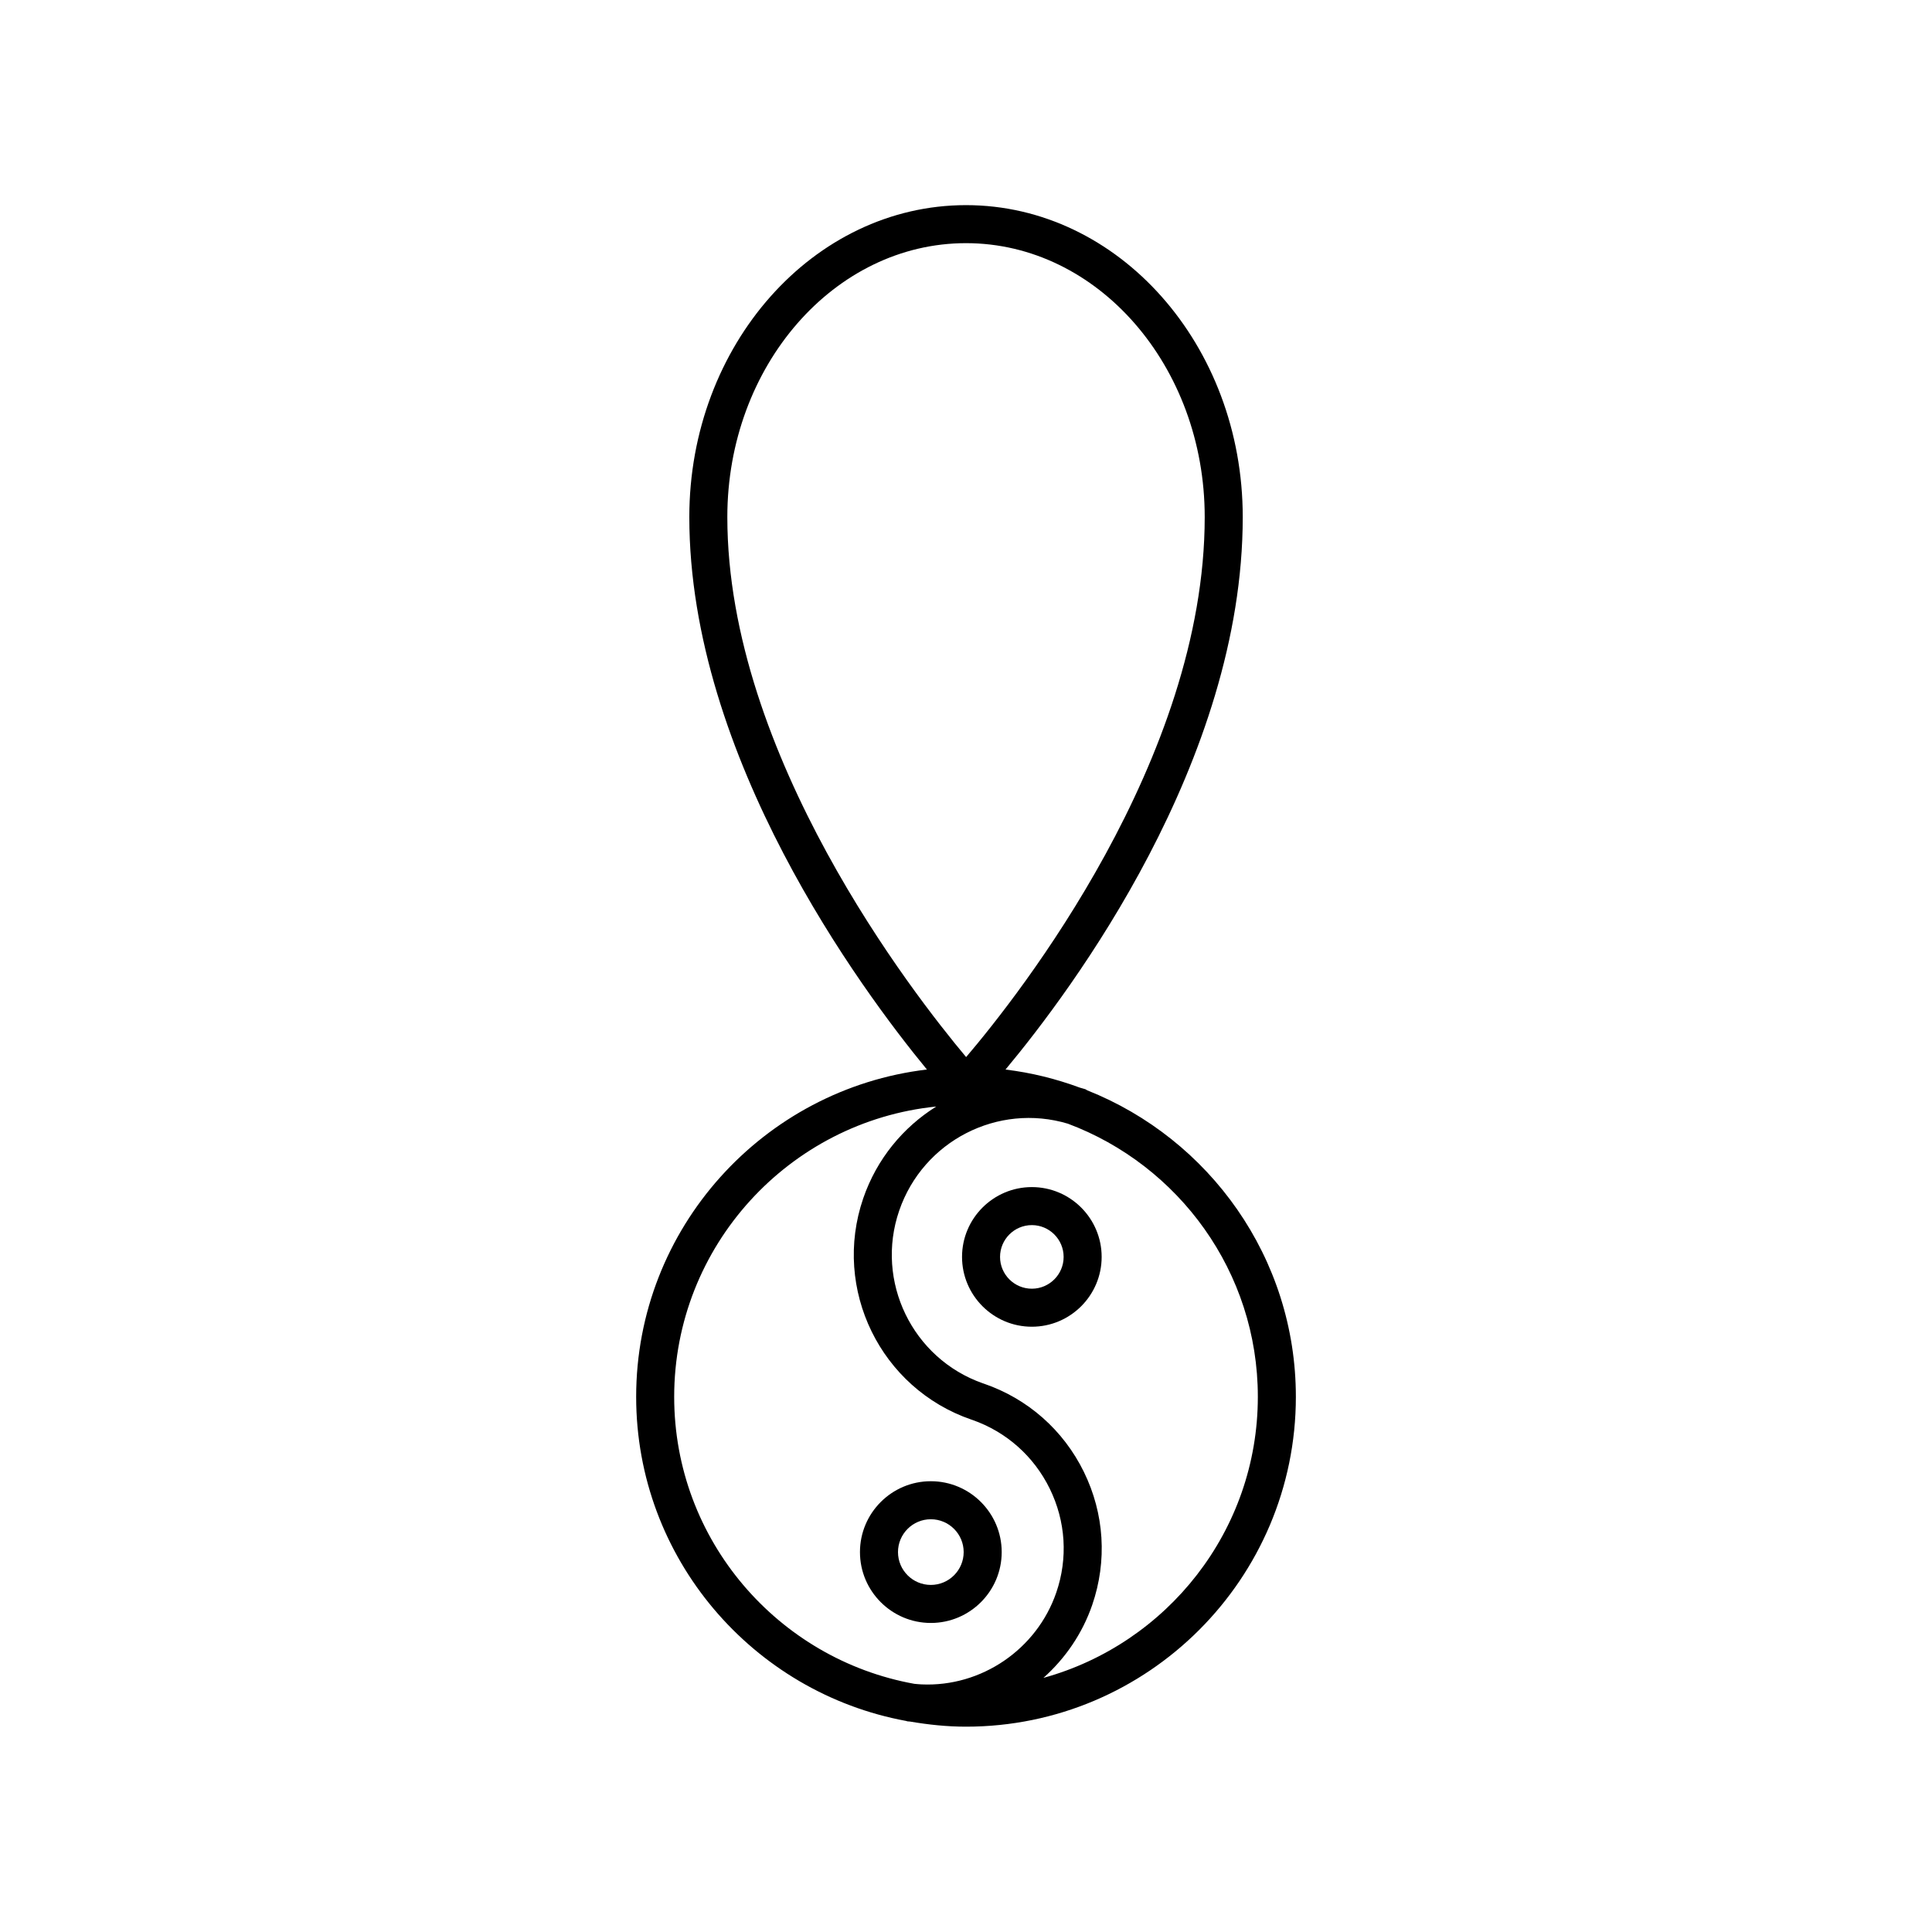 <?xml version="1.0" encoding="UTF-8"?>
<!-- Uploaded to: ICON Repo, www.svgrepo.com, Generator: ICON Repo Mixer Tools -->
<svg fill="#000000" width="800px" height="800px" version="1.1" viewBox="144 144 512 512" xmlns="http://www.w3.org/2000/svg">
 <g>
  <path d="m312.59 514.17c0 42.789 30.922 78.426 71.582 85.906 0.105 0.02 0.191 0.086 0.301 0.098 0.238 0.027 0.473 0.035 0.711 0.059 4.828 0.824 9.758 1.352 14.82 1.352 48.203 0 87.414-39.211 87.414-87.414 0-36.852-22.953-68.379-55.285-81.219-0.18-0.086-0.316-0.23-0.508-0.297-0.469-0.16-0.945-0.262-1.414-0.406-6.285-2.324-12.879-3.981-19.742-4.805 17.57-21.074 62.871-81.68 62.871-146.42 0-45.578-32.898-82.66-73.332-82.66s-73.332 37.082-73.332 82.66c0 63.699 45.492 125.16 62.965 146.41-43.328 5.148-77.051 42.051-77.051 86.738zm164.75 0c0 35.531-24.121 65.469-56.824 74.488 5.773-5.148 10.324-11.73 12.938-19.344 4.004-11.656 3.215-24.176-2.223-35.262-5.434-11.07-14.844-19.375-26.508-23.375-0.09-0.035-0.18-0.059-0.273-0.09-18.652-6.555-28.59-27.016-22.156-45.746 6.363-18.535 26.203-28.609 44.719-23.047 29.348 10.992 50.328 39.242 50.328 72.375zm-77.336-305.73c34.879 0 63.258 32.562 63.258 72.586 0 64.23-49.152 126.58-63.227 143.11-14.035-16.727-63.285-79.949-63.285-143.11-0.004-40.027 28.371-72.586 63.254-72.586zm-7.883 228.8c-8.738 5.461-15.75 13.836-19.355 24.332-8.266 24.07 4.59 50.375 28.66 58.637 0.09 0.035 0.18 0.059 0.273 0.09 9.008 3.164 16.277 9.617 20.488 18.199 4.25 8.66 4.867 18.445 1.738 27.547-5.164 15.039-19.836 25.059-35.711 24.336-0.641-0.027-1.277-0.09-1.918-0.152-36.117-6.5-63.629-38.09-63.629-76.047-0.004-39.984 30.496-72.98 69.453-76.941z"/>
  <path d="m390.68 574.1c10.355 0 18.781-8.422 18.781-18.781 0-10.355-8.426-18.781-18.781-18.781-10.355 0-18.781 8.422-18.781 18.781s8.426 18.781 18.781 18.781zm0-27.484c4.801 0 8.703 3.906 8.703 8.703s-3.902 8.703-8.703 8.703c-4.801 0-8.703-3.906-8.703-8.703s3.902-8.703 8.703-8.703z"/>
  <path d="m417.45 458.59c-10.203 0-18.5 8.301-18.5 18.504 0 10.199 8.301 18.5 18.5 18.5 10.203 0 18.5-8.301 18.5-18.5 0-10.203-8.297-18.504-18.5-18.504zm0 26.93c-4.648 0-8.426-3.777-8.426-8.422 0-4.648 3.777-8.43 8.426-8.43 4.644 0 8.422 3.777 8.422 8.43 0.004 4.641-3.777 8.422-8.422 8.422z"/>
 </g>
</svg>